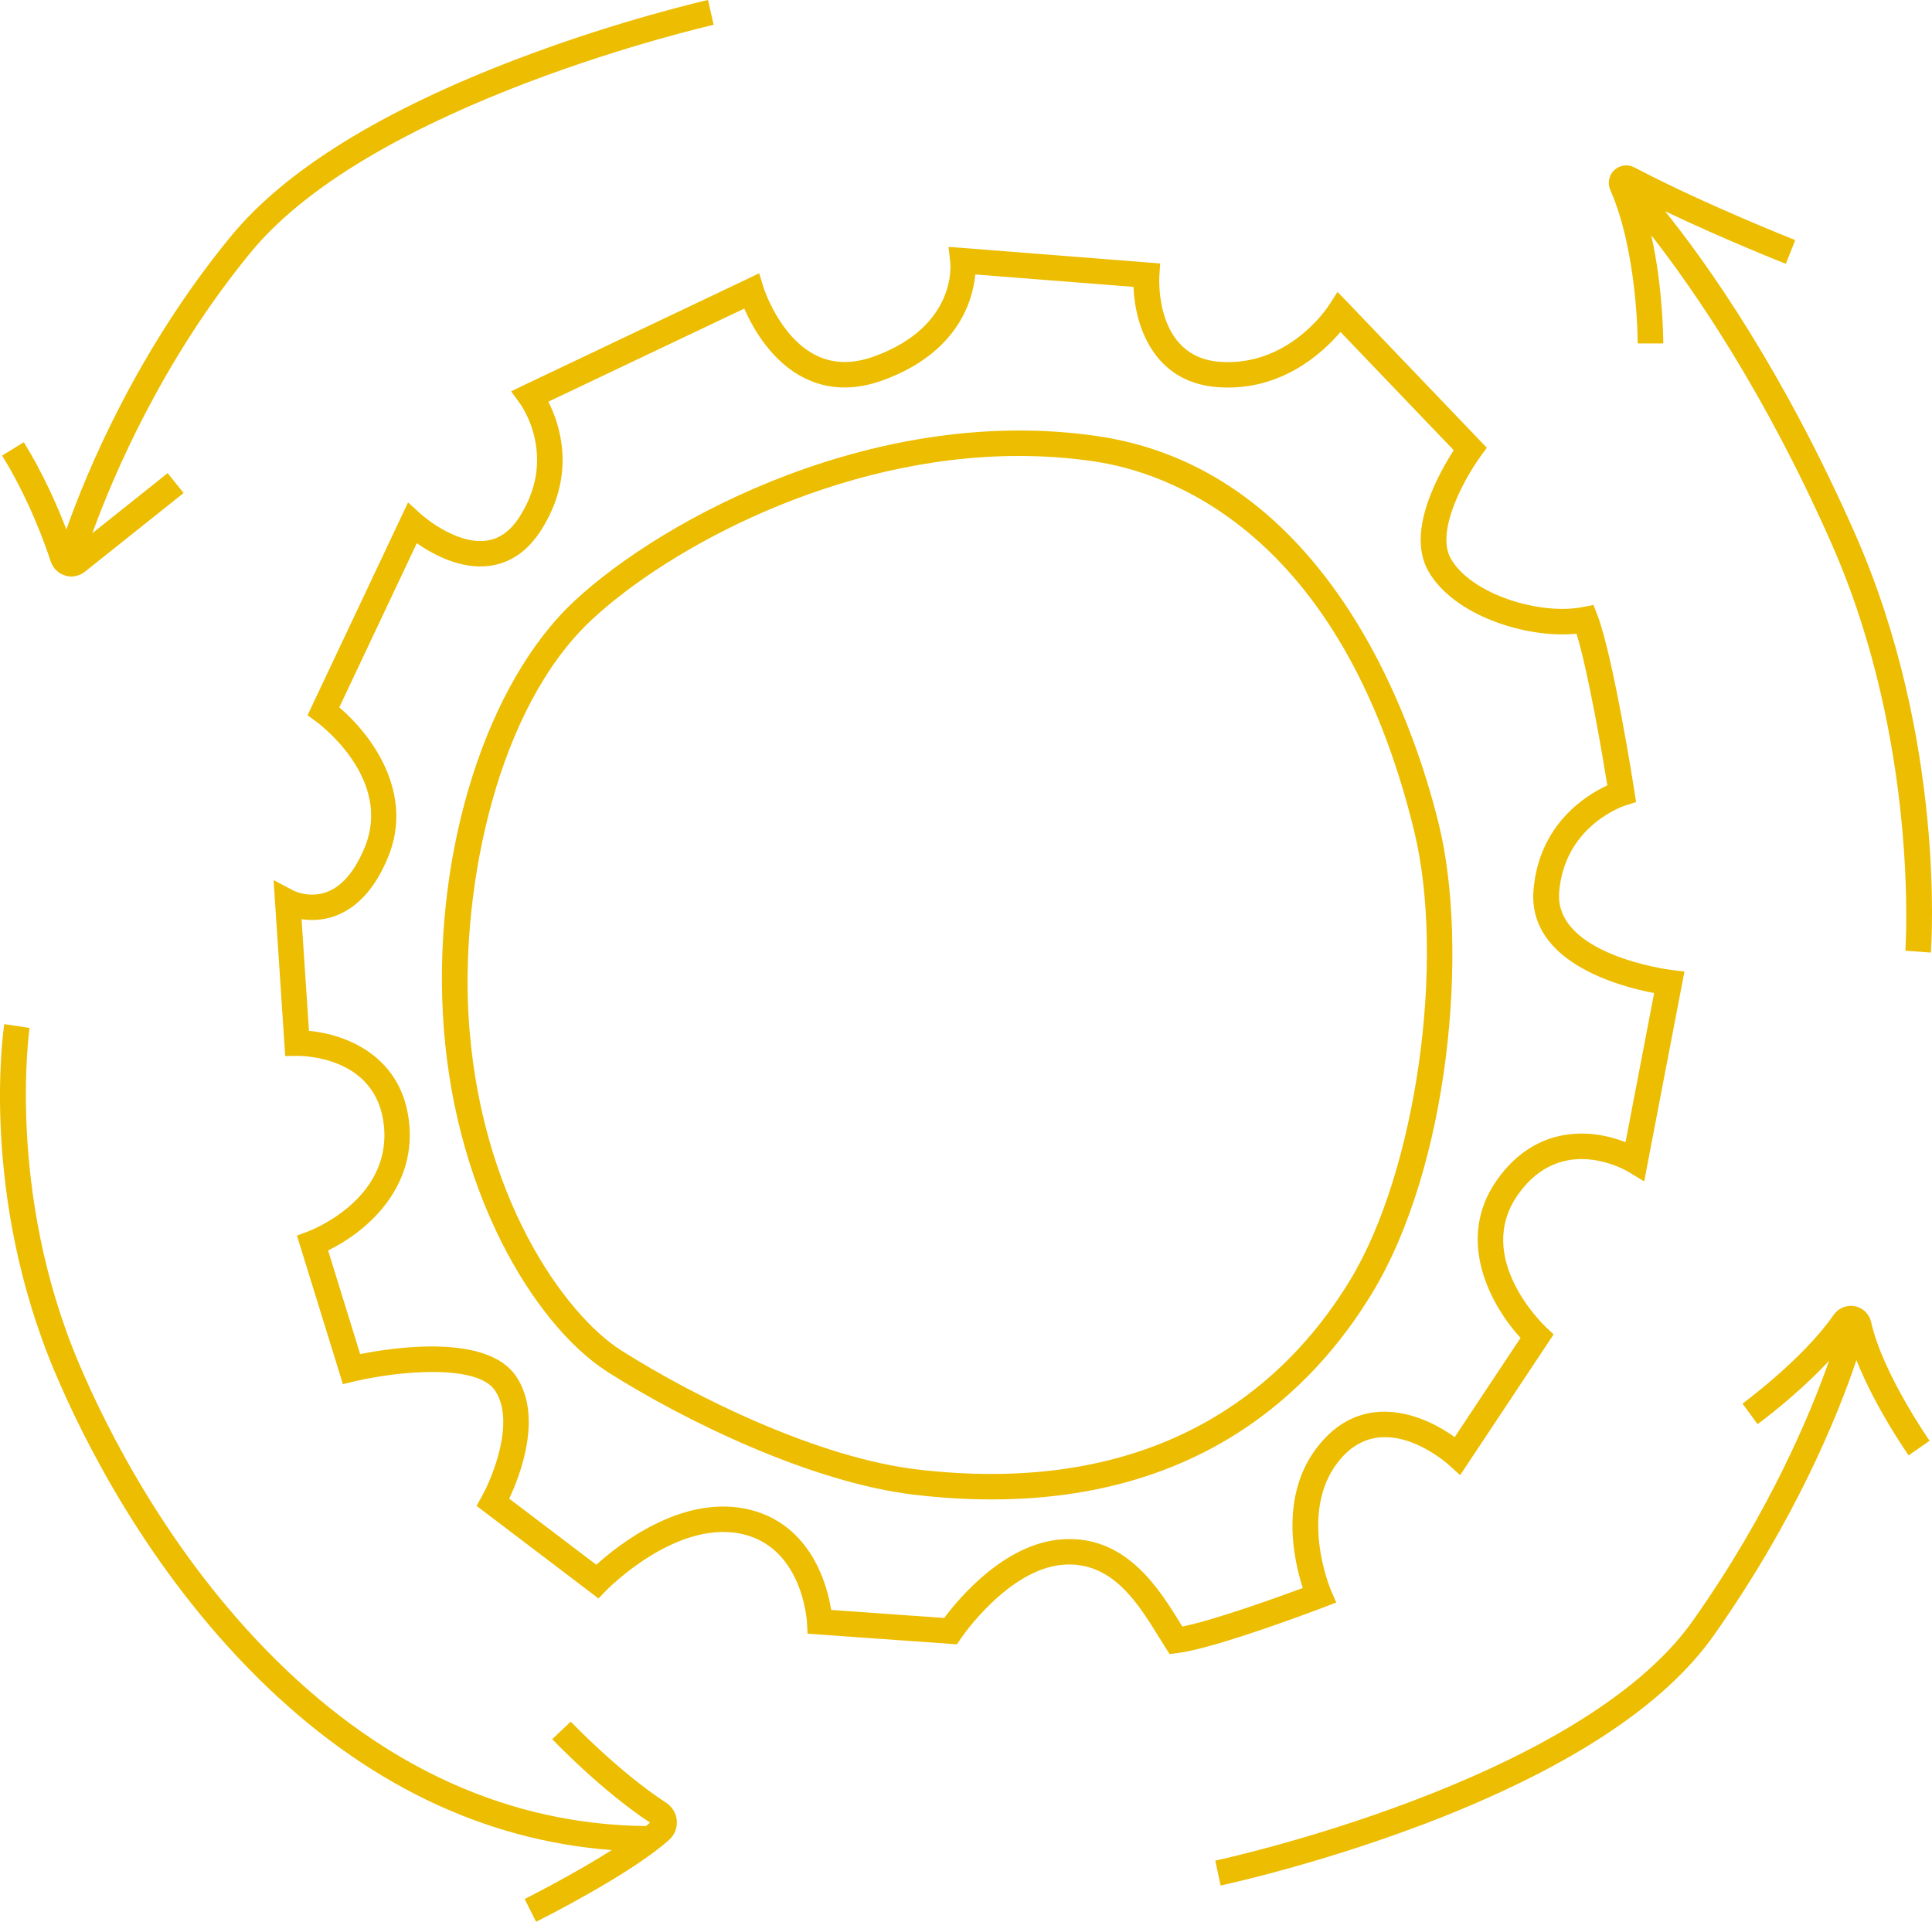 <?xml version="1.0" encoding="UTF-8"?>
<svg xmlns="http://www.w3.org/2000/svg" width="187" height="186" viewBox="0 0 187 186" fill="none">
  <path d="M25.018 162.465C35.234 172.554 46.724 178.116 59.214 179.065C55.366 181.504 50.844 183.77 50.782 183.801L51.888 186.006C52.259 185.821 60.993 181.448 64.755 178.085C65.286 177.611 65.558 176.933 65.509 176.225C65.453 175.517 65.076 174.882 64.477 174.488C59.887 171.501 55.292 166.684 55.242 166.635L53.451 168.329C53.642 168.532 58.158 173.263 62.92 176.41C62.791 176.521 62.661 176.632 62.519 176.743C49.417 176.595 37.39 171.205 26.759 160.71C16.345 150.424 10.285 138.222 7.598 131.866C0.599 115.291 2.842 99.646 2.86 99.492L0.414 99.122C0.315 99.788 -1.964 115.58 5.319 132.82C8.074 139.343 14.294 151.871 25.018 162.459V162.465Z" fill="#ECBD00"></path>
  <path d="M137.527 176.669C151.451 171.396 160.994 165.212 165.88 158.283C173.874 146.956 177.926 136.879 179.686 131.638C181.496 136.214 184.579 140.636 184.739 140.864L186.765 139.448C186.722 139.386 182.225 132.949 181.107 127.96C180.934 127.184 180.316 126.581 179.532 126.427C178.747 126.273 177.938 126.605 177.481 127.264C174.528 131.545 168.722 135.807 168.66 135.851L170.118 137.84C170.316 137.698 173.935 135.044 177.042 131.699C175.177 136.996 171.211 146.451 163.86 156.86C152.828 172.493 117.983 180.013 117.631 180.087L118.144 182.495C118.236 182.477 127.242 180.555 137.527 176.662V176.669Z" fill="#ECBD00"></path>
  <path d="M6.3 55.711C6.498 55.767 6.695 55.797 6.899 55.797C7.369 55.797 7.832 55.637 8.215 55.336L17.771 47.717L16.227 45.795L8.938 51.609C11.019 45.887 15.782 34.751 24.282 24.41C36.21 9.898 68.745 2.476 69.072 2.402L68.528 0C68.442 0.018 60.047 1.916 50.25 5.636C37.006 10.662 27.623 16.458 22.367 22.851C13.311 33.864 8.45 45.518 6.423 51.246C5.534 48.924 4.175 45.832 2.303 42.801L0.203 44.095C2.68 48.105 4.218 52.244 4.916 54.356C5.132 55.003 5.651 55.508 6.306 55.705L6.3 55.711Z" fill="#ECBD00"></path>
  <path d="M172.854 25.53L173.762 23.239C173.676 23.202 165.028 19.796 158.196 16.205C157.554 15.867 156.794 15.965 156.256 16.458C155.731 16.944 155.571 17.721 155.861 18.38C158.511 24.385 158.517 33.15 158.517 33.242H160.988C160.988 32.971 160.988 27.976 159.827 22.765C163.978 28.074 170.84 38.016 177.296 52.662C185.795 71.954 184.436 91.817 184.424 92.014L186.889 92.199C186.95 91.368 188.316 71.541 179.556 51.671C172.607 35.909 165.324 25.623 161.161 20.443C167.035 23.239 172.78 25.506 172.854 25.537V25.53Z" fill="#ECBD00"></path>
  <path d="M58.8 132.783C66.299 137.544 78.585 143.513 88.53 144.677C91.156 144.985 93.639 145.127 96.005 145.127C116.179 145.127 127.088 134.588 132.802 125.17C140.295 112.833 142.191 91.743 139.269 79.794C138.096 74.99 135.273 65.714 129.559 57.571C123.382 48.77 115.568 43.608 106.327 42.228C85.071 39.062 64.353 50.026 55.606 58.163C47.125 66.053 42.004 82.135 42.869 98.168C43.289 106.039 45.247 113.652 48.534 120.2C51.369 125.848 55.106 130.43 58.8 132.777V132.783ZM45.334 98.044C44.673 85.683 48.126 68.498 57.293 59.967C64.674 53.1 80.939 44.132 98.624 44.132C101.051 44.132 103.504 44.298 105.962 44.668C112.881 45.696 129.744 51.24 136.866 80.379C139.961 93.037 137.076 113.369 130.683 123.895C125.309 132.752 115.024 142.663 95.937 142.663C93.688 142.663 91.316 142.527 88.815 142.232C79.283 141.111 67.398 135.321 60.122 130.701C54.698 127.258 46.285 115.722 45.334 98.038V98.044Z" fill="#ECBD00"></path>
  <path d="M46.118 145.743L57.929 154.711L58.695 153.922C58.757 153.854 65.255 147.215 71.581 148.422C77.609 149.574 78.091 156.737 78.11 157.039L78.165 158.123L92.62 159.151L93.021 158.56C93.065 158.492 97.586 151.846 102.93 151.446C107.636 151.095 110.138 155.16 112.158 158.425C112.374 158.782 112.584 159.121 112.788 159.435L113.208 160.094L113.987 159.995C117.705 159.533 127.706 155.733 128.132 155.567L129.337 155.105L128.824 153.922C128.787 153.842 125.427 145.89 129.954 140.981C134.173 136.405 140.017 141.585 140.258 141.807L141.326 142.78L150.376 129.155L149.622 128.441C149.332 128.17 142.636 121.721 146.923 115.629C151.148 109.624 157.356 113.264 157.616 113.418L159.141 114.348L163.039 94.035L161.73 93.875C161.618 93.862 150.419 92.427 150.913 86.336C151.438 79.924 157.103 78.027 157.344 77.953L158.357 77.632L158.196 76.585C158.116 76.056 156.139 63.497 154.607 59.518L154.23 58.551L153.211 58.754C149.141 59.567 142.451 57.572 140.437 54.091C138.849 51.344 141.969 45.998 143.303 44.169L143.909 43.337L130.547 29.38L129.46 28.253L128.614 29.571C128.453 29.817 124.679 35.539 118.008 35.016C111.8 34.523 112.195 27.033 112.214 26.713L112.294 25.5L93.305 24.009L91.811 23.898L91.978 25.383C92.008 25.635 92.589 31.579 84.645 34.486C82.557 35.25 80.661 35.219 78.999 34.4C75.441 32.645 73.916 27.865 73.903 27.822L73.483 26.454L50.807 37.233L49.473 37.874L50.344 39.075C50.492 39.284 53.988 44.218 50.3 50.002C49.411 51.4 48.355 52.157 47.07 52.33C44.068 52.73 40.794 49.811 40.732 49.755L39.497 48.628L30.2 68.313L29.768 69.231L30.589 69.829C30.892 70.05 38.045 75.372 35.296 82.03C34.339 84.34 33.103 85.794 31.621 86.342C29.947 86.958 28.483 86.237 28.433 86.212L26.481 85.184L27.606 102.214L28.779 102.196C29.101 102.196 36.525 102.147 37.168 109.039C37.823 116.091 30.157 119.06 29.836 119.183L28.742 119.59L33.19 133.966L34.314 133.701C38.65 132.679 46.18 132.007 47.91 134.582C49.905 137.538 47.675 142.971 46.65 144.812L46.131 145.749L46.118 145.743ZM34.858 131.052L31.757 121.025C35.222 119.356 40.213 115.254 39.614 108.805C39.009 102.251 33.536 100.108 29.904 99.775L29.187 88.966C30.083 89.101 31.213 89.095 32.411 88.664C34.592 87.876 36.328 85.96 37.563 82.96C40.127 76.752 35.963 71.11 32.838 68.467L40.343 52.576C41.881 53.648 44.587 55.132 47.373 54.769C49.399 54.504 51.079 53.34 52.37 51.32C55.817 45.918 54.198 41.089 53.074 38.878L72.038 29.867C72.847 31.715 74.663 35.01 77.881 36.599C80.179 37.738 82.737 37.8 85.485 36.796C92.743 34.141 94.158 29.078 94.399 26.565L109.712 27.766C109.848 31.456 111.602 36.975 117.792 37.467C123.932 37.954 128.015 34.172 129.744 32.127L140.709 43.577C140.202 44.36 139.455 45.61 138.812 47.057C137.28 50.501 137.101 53.278 138.275 55.323C140.69 59.518 147.627 61.828 152.594 61.335C153.749 65.092 155.126 73.222 155.577 76.013C153.508 76.967 148.955 79.782 148.43 86.145C147.862 93.111 156.689 95.47 160.105 96.117L157.338 110.554C154.033 109.236 148.671 108.848 144.885 114.219C140.82 119.99 144.279 126.334 147.176 129.494L140.801 139.097C137.713 136.861 132.271 134.816 128.126 139.324C123.66 144.166 125.204 150.953 126.1 153.7C123.586 154.63 117.532 156.811 114.437 157.433C114.376 157.334 114.32 157.236 114.258 157.137C112.232 153.854 109.212 148.964 103.516 148.964C103.263 148.964 103.01 148.976 102.744 148.995C97.197 149.407 92.75 154.772 91.391 156.601L80.451 155.825C80.303 154.92 80 153.546 79.37 152.111C77.894 148.748 75.361 146.642 72.05 146.007C65.78 144.812 59.832 149.537 57.719 151.452L49.287 145.053C50.35 142.792 52.561 137.082 49.955 133.208C47.169 129.075 38.193 130.4 34.87 131.059L34.858 131.052Z" fill="#ECBD00"></path>
</svg>
